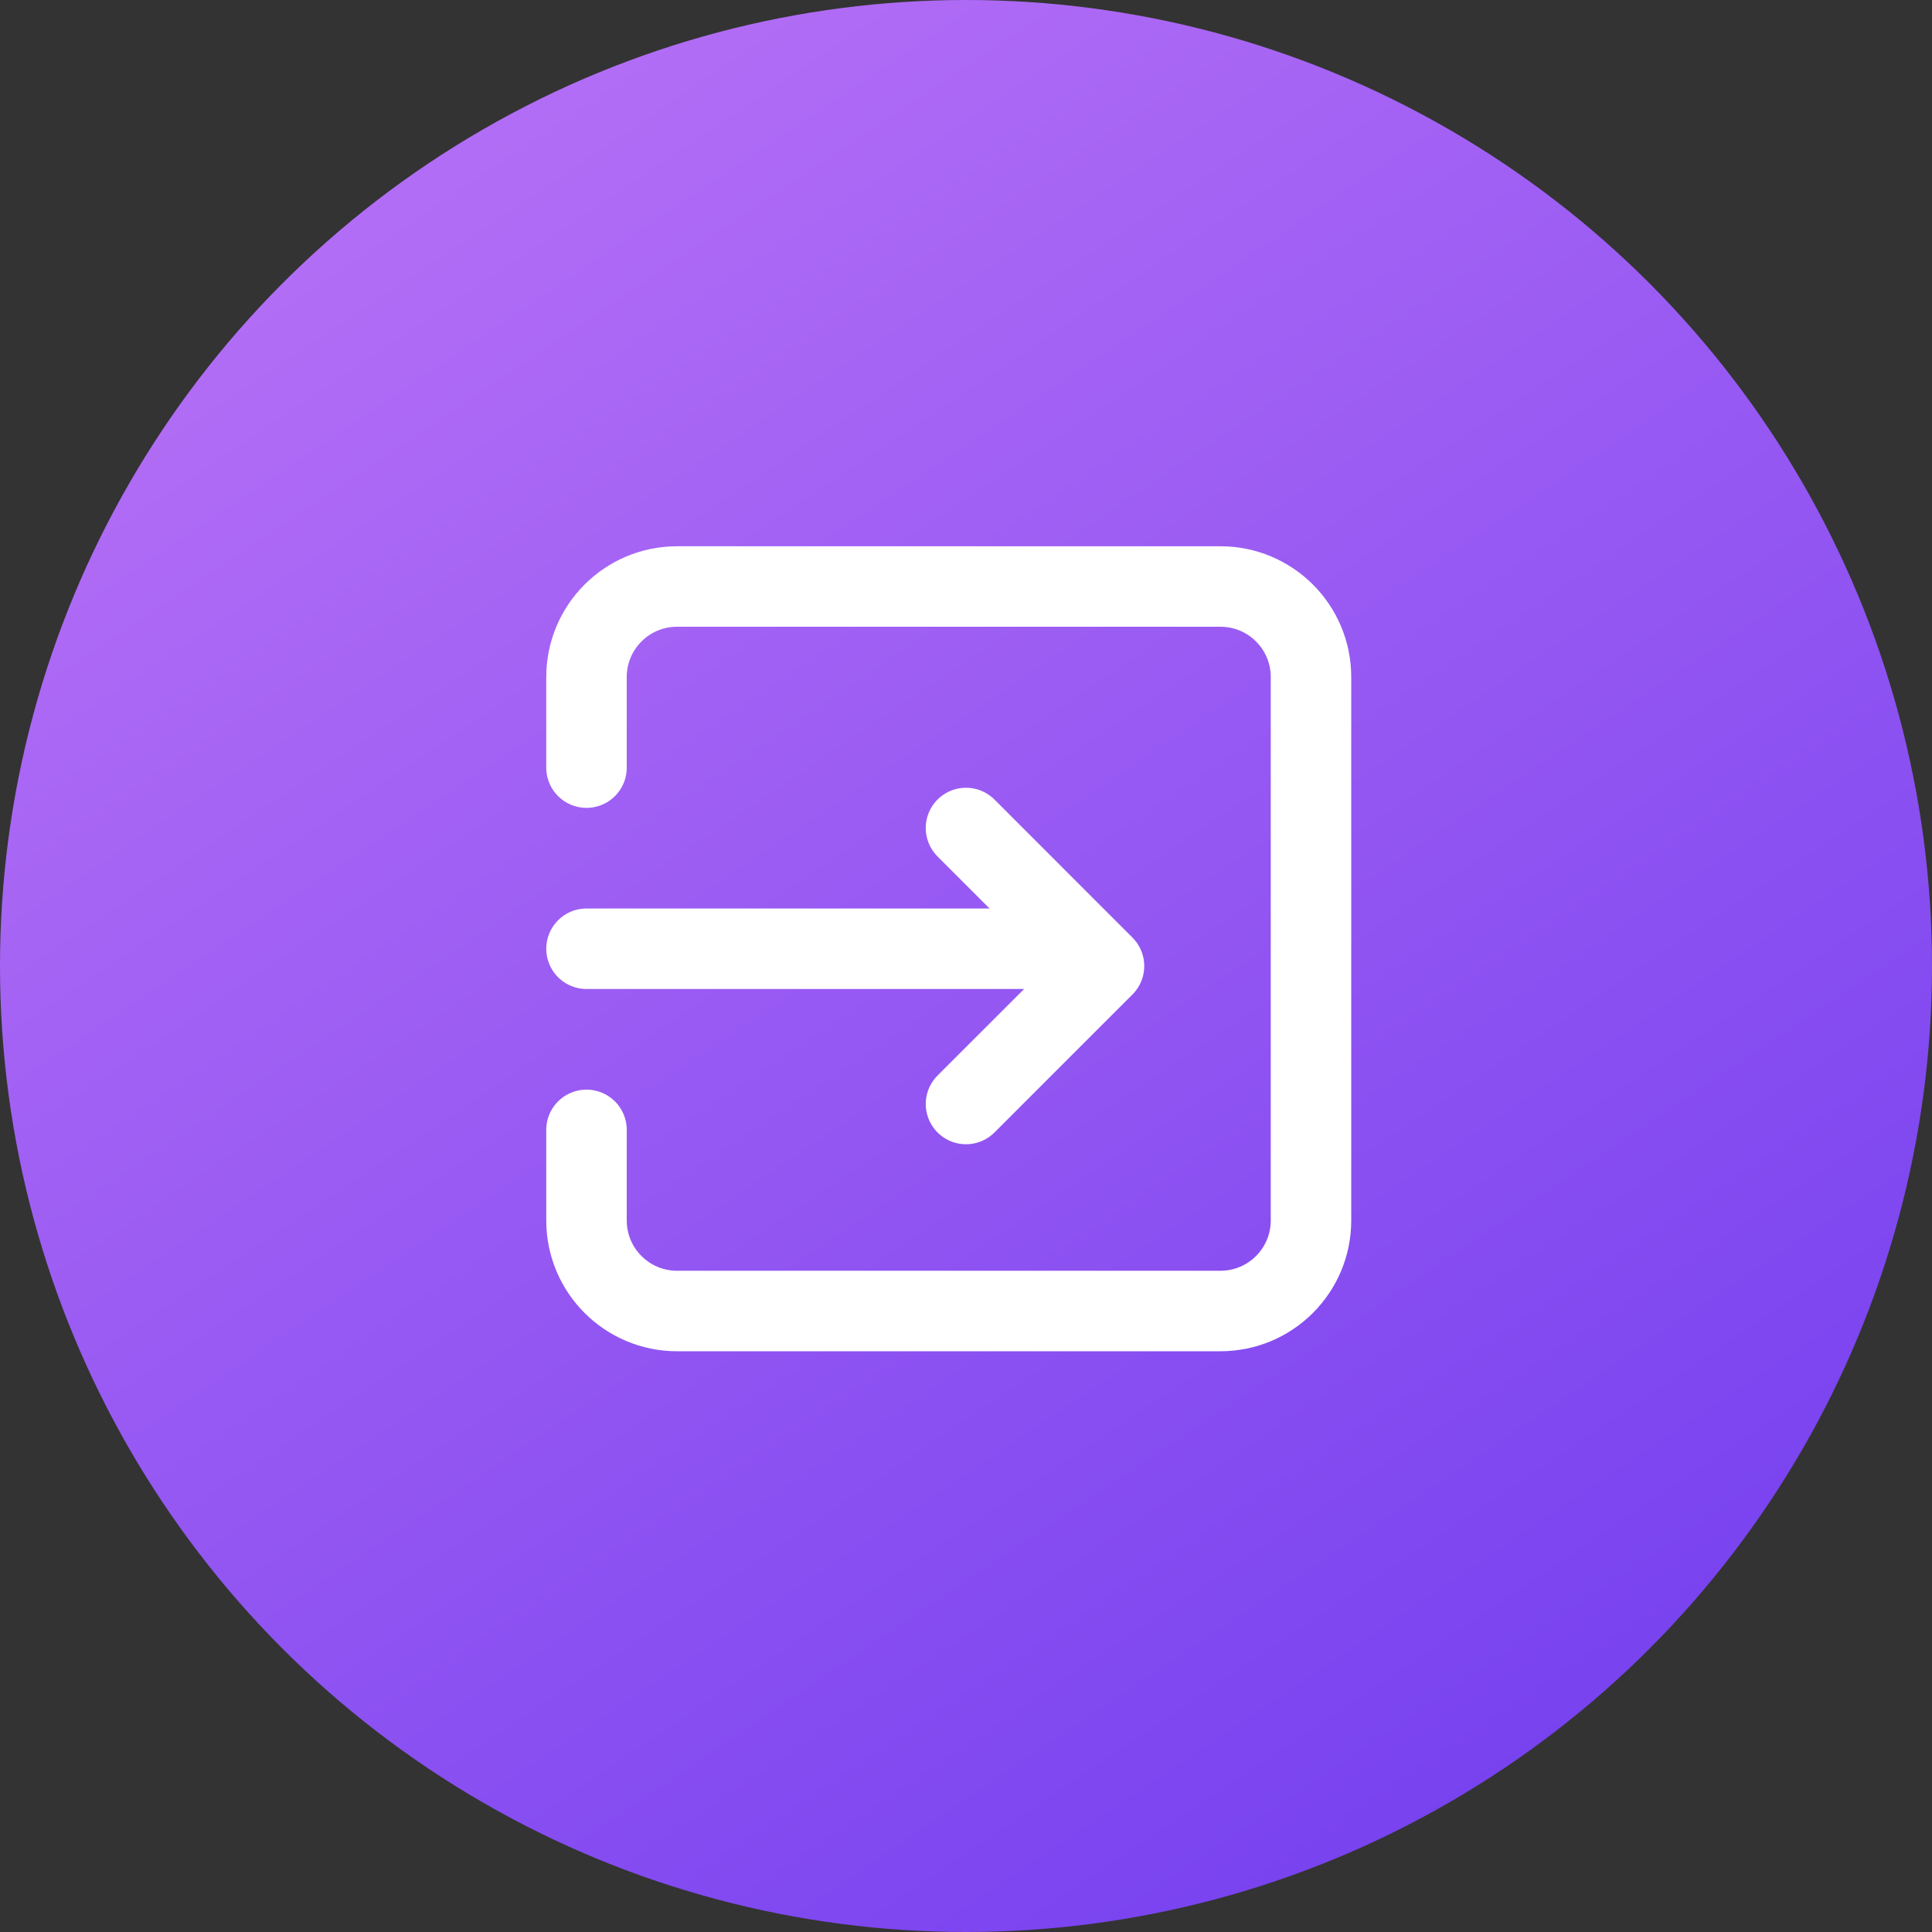 <svg width="56" height="56" viewBox="0 0 56 56" fill="none" xmlns="http://www.w3.org/2000/svg">
<rect x="0" y="0" width="56" height="56" fill="#333333" stroke="none"/>
<circle cx="28" cy="28" r="28" fill="url(#paint0_linear_51_599)"/>
<path d="M31 27.5H17" stroke="white" stroke-width="2.333" stroke-linecap="round" stroke-linejoin="round"/>
<path d="M28 24L32 28.001L28 32" stroke="white" stroke-width="2.333" stroke-linecap="round" stroke-linejoin="round"/>
<path d="M17 32.75V35.375C17 36.825 18.175 38 19.625 38H35.375C36.825 38 38 36.825 38 35.375V19.625C38 18.175 36.825 17 35.375 17H19.625C18.175 17 17 18.175 17 19.625V22.25" stroke="white" stroke-width="2.333" stroke-linecap="round" stroke-linejoin="round"/>
<defs>
<linearGradient id="paint0_linear_51_599" x1="-39.895" y1="13.729" x2="5.105" y2="80.821" gradientUnits="userSpaceOnUse">
<stop stop-color="#C97EF8"/>
<stop offset="1" stop-color="#7540EF"/>
</linearGradient>
</defs>
</svg>
